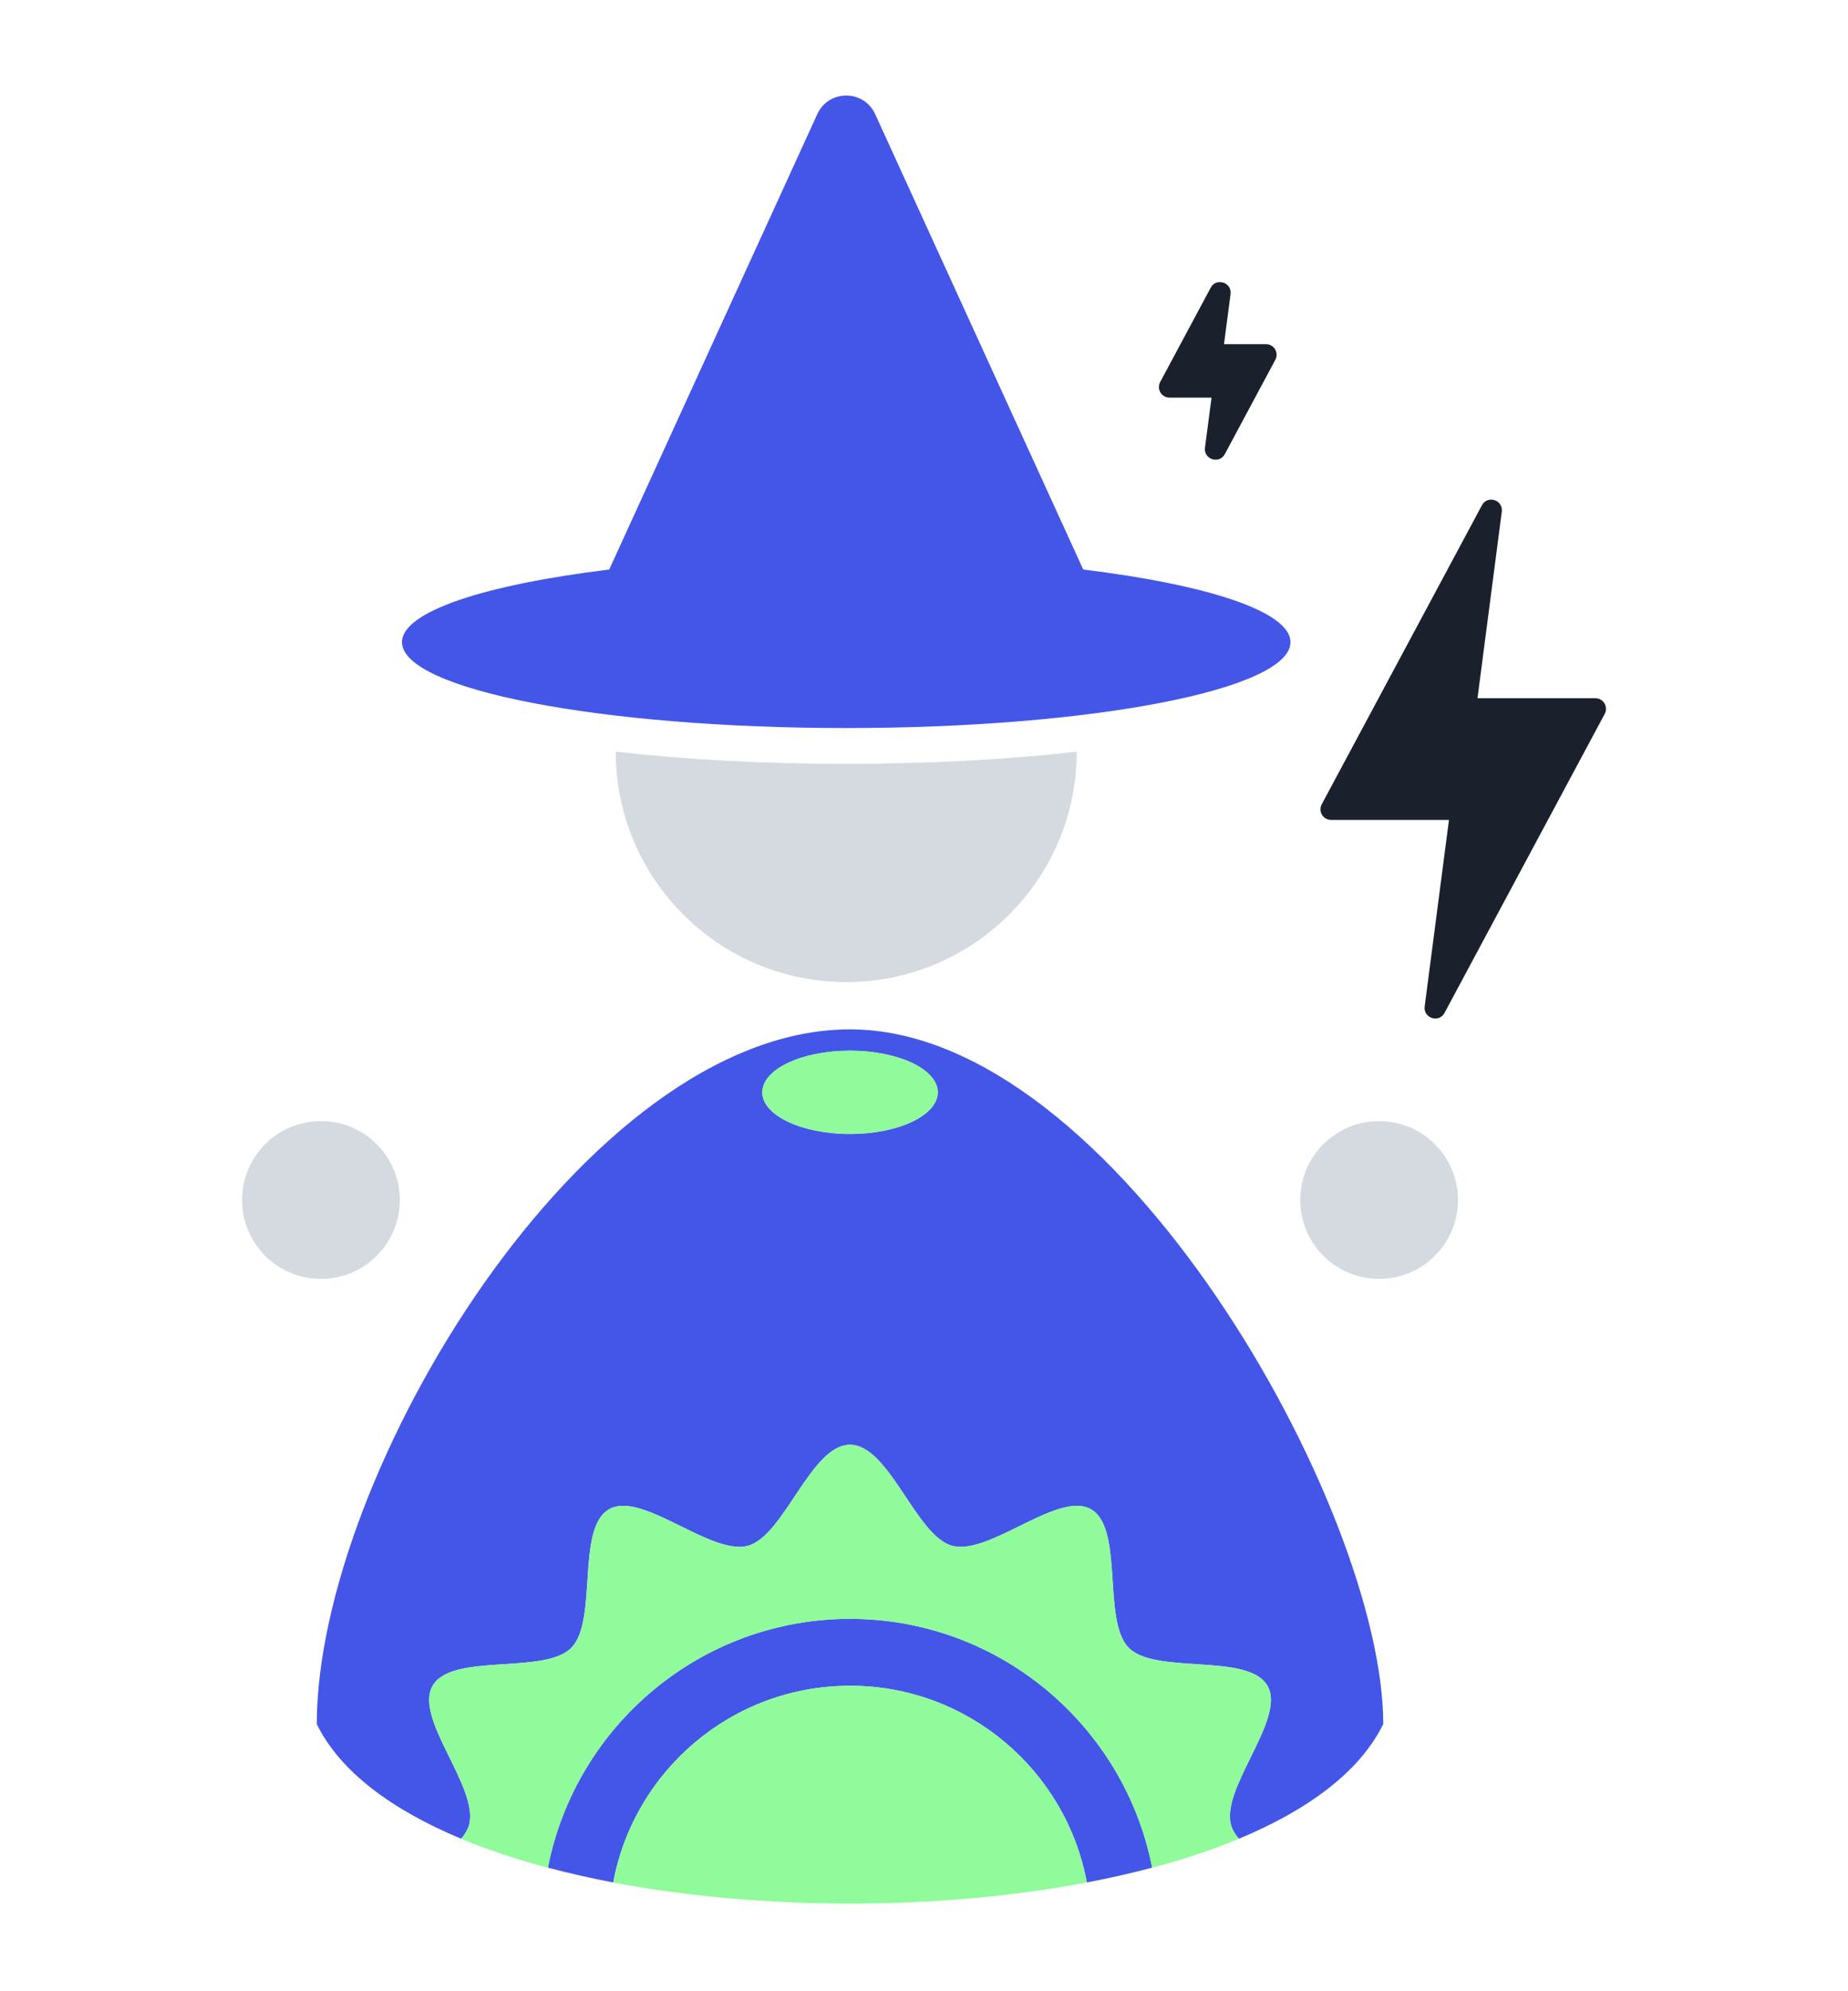 <?xml version="1.0" encoding="UTF-8"?><svg id="_圖層_2" xmlns="http://www.w3.org/2000/svg" viewBox="0 0 262.45 282.62"><defs><style>.cls-1{fill:none;}.cls-1,.cls-2{opacity:.3;}.cls-3{fill:#8ffb9a;}.cls-4{fill:#4456e8;}.cls-5{fill:#1a202c;}.cls-6,.cls-2{fill:#718096;}</style></defs><path class="cls-4" d="m153.84,80.84l-29.55-64.64c-1.61-3.52-6.61-3.52-8.22,0l-29.55,64.64c-17.68,2.16-29.43,5.97-29.43,10.31,0,6.73,28.25,12.19,63.09,12.19s63.09-5.46,63.09-12.19c0-4.34-11.75-8.15-29.43-10.31Z"/><path class="cls-2" d="m87.44,106.69c.02,18.07,14.67,32.71,32.74,32.71s32.72-14.64,32.74-32.71c-9.83,1.13-21.06,1.73-32.74,1.73s-22.91-.6-32.74-1.73Z"/><g class="cls-1"><circle class="cls-6" cx="45.58" cy="170.33" r="11.2"/><circle class="cls-6" cx="195.86" cy="170.33" r="11.2"/></g><path class="cls-4" d="m196.45,244.73c0-30.56-38.12-98.62-75.73-98.62s-75.73,63.22-75.73,98.62c3.34,6.78,10.72,12.19,20.51,16.27.54-.64.93-1.3,1.12-1.99,1.42-5.32-7.87-15.08-5.18-19.73,2.73-4.72,15.85-1.53,19.68-5.37,3.83-3.83.64-16.95,5.37-19.68.59-.34,1.27-.49,2.02-.49,4.64,0,11.78,5.82,16.5,5.82.42,0,.83-.05,1.21-.15,5.14-1.37,8.93-14.34,14.5-14.34s9.37,12.97,14.5,14.34c.38.1.79.15,1.21.15,4.73,0,11.86-5.82,16.5-5.82.74,0,1.42.15,2.02.49,4.72,2.73,1.53,15.85,5.37,19.68,3.83,3.83,16.95.64,19.68,5.37,2.69,4.65-6.6,14.41-5.18,19.73.18.68.58,1.34,1.12,1.99,9.79-4.07,17.17-9.49,20.5-16.27Zm-75.73-83.77c-6.88,0-12.46-2.65-12.46-5.91s5.58-5.91,12.46-5.91,12.46,2.65,12.46,5.91-5.58,5.91-12.46,5.91Z"/><path class="cls-4" d="m120.72,239.28c16.75,0,30.67,12.03,33.63,27.92,3.2-.61,6.3-1.31,9.28-2.1-3.93-20.1-21.67-35.32-42.91-35.32s-38.98,15.22-42.91,35.32c2.98.79,6.08,1.49,9.28,2.1,2.96-15.89,16.89-27.92,33.63-27.92Z"/><path class="cls-3" d="m180,239.28c-2.73-4.72-15.85-1.53-19.68-5.37-3.83-3.83-.64-16.95-5.37-19.68-.59-.34-1.27-.49-2.02-.49-4.65,0-11.78,5.82-16.5,5.82-.42,0-.83-.05-1.21-.15-5.14-1.37-8.93-14.34-14.5-14.34s-9.37,12.97-14.5,14.34c-.38.1-.79.15-1.21.15-4.73,0-11.86-5.82-16.5-5.82-.74,0-1.42.15-2.02.49-4.72,2.73-1.53,15.85-5.37,19.68-3.83,3.83-16.95.64-19.68,5.37-2.69,4.65,6.6,14.41,5.18,19.73-.18.68-.58,1.34-1.12,1.99,3.78,1.57,7.91,2.94,12.31,4.11,3.93-20.1,21.67-35.32,42.91-35.32s38.98,15.22,42.91,35.32c4.4-1.17,8.54-2.54,12.31-4.11-.54-.64-.93-1.3-1.12-1.99-1.42-5.32,7.87-15.07,5.18-19.73Z"/><path class="cls-3" d="m120.72,239.28c-16.75,0-30.67,12.03-33.63,27.92,21.06,4,46.21,4,67.27,0-2.96-15.89-16.89-27.92-33.63-27.92Z"/><path class="cls-3" d="m120.72,149.13c-6.88,0-12.46,2.65-12.46,5.91s5.58,5.91,12.46,5.91,12.46-2.65,12.46-5.91-5.58-5.91-12.46-5.91Z"/><path class="cls-5" d="m202.33,142.86l3.45-26.48h-16.74c-1.14,0-1.87-1.21-1.33-2.22l22.75-42.44c.79-1.48,3.04-.75,2.82.91l-3.45,26.48h16.74c1.14,0,1.87,1.21,1.33,2.22l-22.75,42.44c-.79,1.48-3.04.75-2.82-.91Z"/><path class="cls-5" d="m171.13,63.54l.93-7.1h-5.96c-1.14,0-1.87-1.21-1.33-2.22l7.17-13.38c.79-1.48,3.04-.75,2.82.91l-.93,7.1h5.96c1.14,0,1.87,1.21,1.33,2.22l-7.17,13.38c-.79,1.48-3.04.75-2.82-.91Z"/></svg>